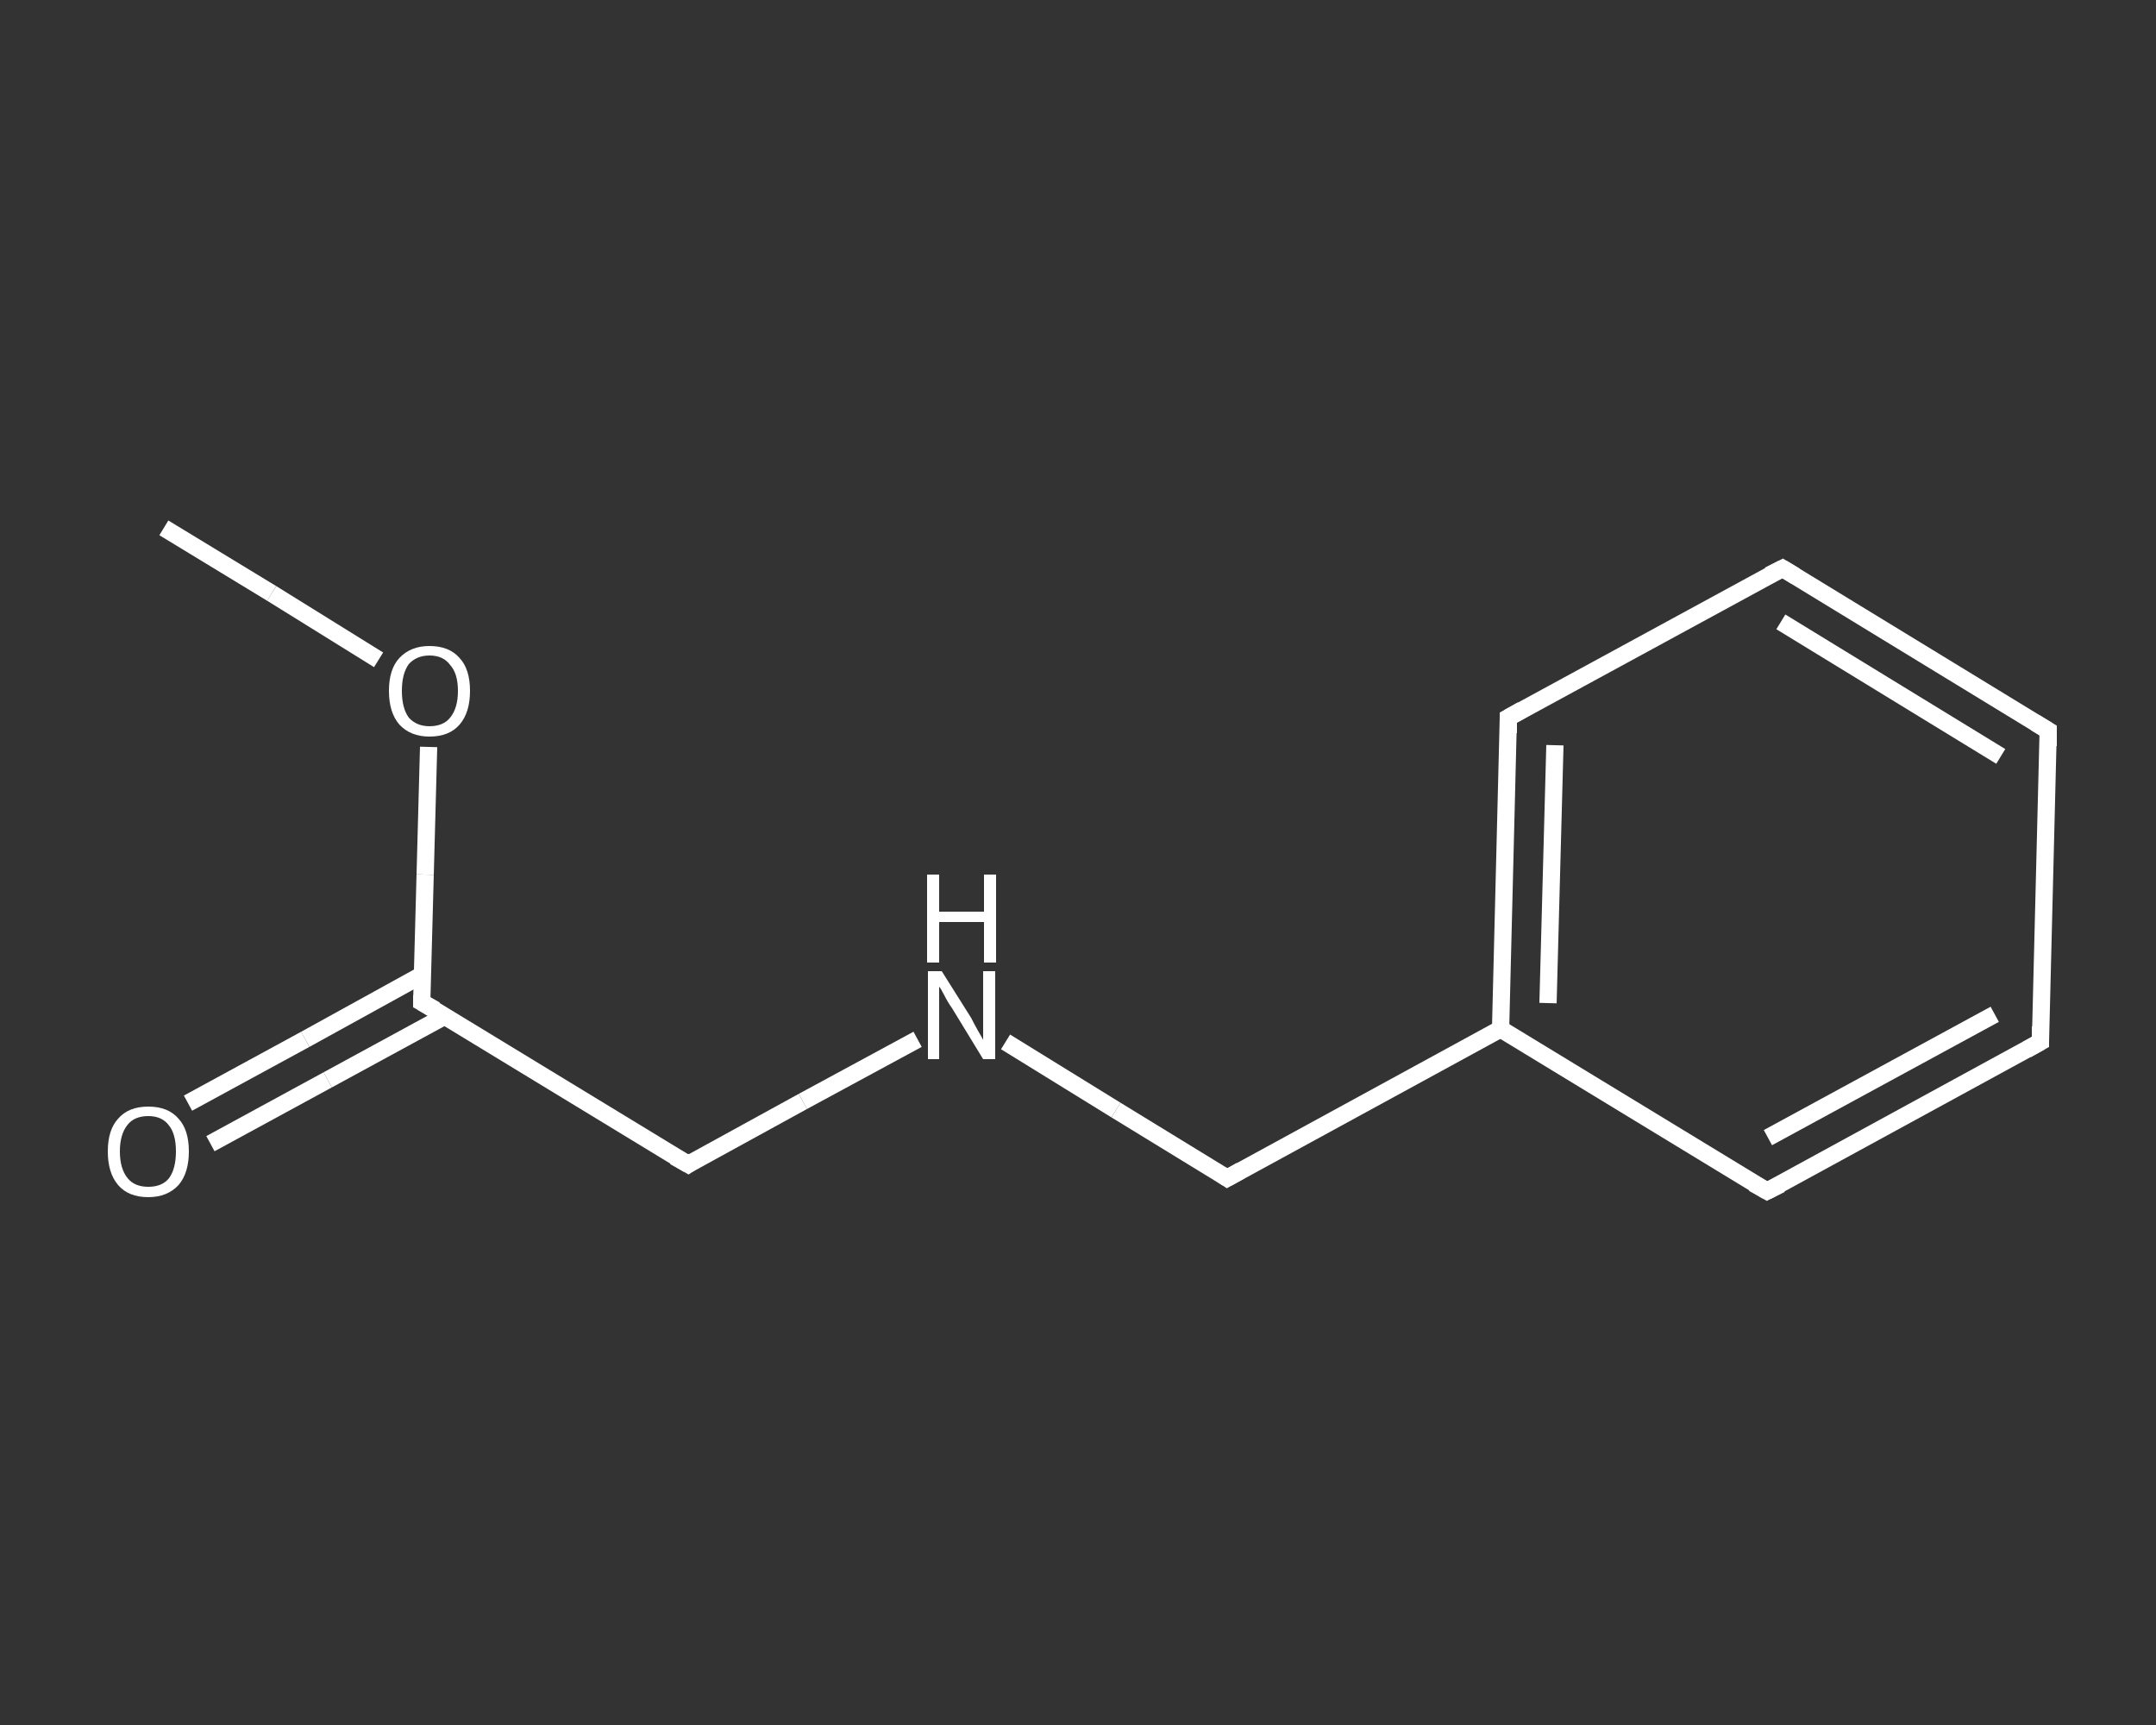 <?xml version='1.0' encoding='iso-8859-1'?>
<svg version='1.1' baseProfile='full'
              xmlns='http://www.w3.org/2000/svg'
                      xmlns:rdkit='http://www.rdkit.org/xml'
                      xmlns:xlink='http://www.w3.org/1999/xlink'
                  xml:space='preserve'
width='250px' height='200px' viewBox='0 0 250 200'>
<rect x="0" y="0" width="250" height="200" fill="#333333" stroke="none"/>
<!-- END OF HEADER -->
<rect style='opacity:1.0;fill:transparent;stroke:none' width='250.0' height='200.0' x='0.0' y='0.0'> </rect>
<path class='bond-0 atom-0 atom-1' d='M 19.0,61.2 L 31.5,68.8' style='fill:none;fill-rule:evenodd;stroke:#FFFFFF;stroke-width:2.0px;stroke-linecap:butt;stroke-linejoin:miter;stroke-opacity:1' />
<path class='bond-0 atom-0 atom-1' d='M 31.5,68.8 L 43.9,76.5' style='fill:none;fill-rule:evenodd;stroke:#FFFFFF;stroke-width:2.0px;stroke-linecap:butt;stroke-linejoin:miter;stroke-opacity:1' />
<path class='bond-1 atom-1 atom-2' d='M 49.7,86.6 L 49.3,101.4' style='fill:none;fill-rule:evenodd;stroke:#FFFFFF;stroke-width:2.0px;stroke-linecap:butt;stroke-linejoin:miter;stroke-opacity:1' />
<path class='bond-1 atom-1 atom-2' d='M 49.3,101.4 L 48.9,116.2' style='fill:none;fill-rule:evenodd;stroke:#FFFFFF;stroke-width:2.0px;stroke-linecap:butt;stroke-linejoin:miter;stroke-opacity:1' />
<path class='bond-2 atom-2 atom-3' d='M 49.0,113.0 L 35.4,120.5' style='fill:none;fill-rule:evenodd;stroke:#FFFFFF;stroke-width:2.0px;stroke-linecap:butt;stroke-linejoin:miter;stroke-opacity:1' />
<path class='bond-2 atom-2 atom-3' d='M 35.4,120.5 L 21.8,127.9' style='fill:none;fill-rule:evenodd;stroke:#FFFFFF;stroke-width:2.0px;stroke-linecap:butt;stroke-linejoin:miter;stroke-opacity:1' />
<path class='bond-2 atom-2 atom-3' d='M 51.6,117.8 L 38.0,125.2' style='fill:none;fill-rule:evenodd;stroke:#FFFFFF;stroke-width:2.0px;stroke-linecap:butt;stroke-linejoin:miter;stroke-opacity:1' />
<path class='bond-2 atom-2 atom-3' d='M 38.0,125.2 L 24.4,132.6' style='fill:none;fill-rule:evenodd;stroke:#FFFFFF;stroke-width:2.0px;stroke-linecap:butt;stroke-linejoin:miter;stroke-opacity:1' />
<path class='bond-3 atom-2 atom-4' d='M 48.9,116.2 L 79.8,135.0' style='fill:none;fill-rule:evenodd;stroke:#FFFFFF;stroke-width:2.0px;stroke-linecap:butt;stroke-linejoin:miter;stroke-opacity:1' />
<path class='bond-4 atom-4 atom-5' d='M 79.8,135.0 L 93.1,127.7' style='fill:none;fill-rule:evenodd;stroke:#FFFFFF;stroke-width:2.0px;stroke-linecap:butt;stroke-linejoin:miter;stroke-opacity:1' />
<path class='bond-4 atom-4 atom-5' d='M 93.1,127.7 L 106.4,120.5' style='fill:none;fill-rule:evenodd;stroke:#FFFFFF;stroke-width:2.0px;stroke-linecap:butt;stroke-linejoin:miter;stroke-opacity:1' />
<path class='bond-5 atom-5 atom-6' d='M 116.6,120.8 L 129.4,128.7' style='fill:none;fill-rule:evenodd;stroke:#FFFFFF;stroke-width:2.0px;stroke-linecap:butt;stroke-linejoin:miter;stroke-opacity:1' />
<path class='bond-5 atom-5 atom-6' d='M 129.4,128.7 L 142.3,136.6' style='fill:none;fill-rule:evenodd;stroke:#FFFFFF;stroke-width:2.0px;stroke-linecap:butt;stroke-linejoin:miter;stroke-opacity:1' />
<path class='bond-6 atom-6 atom-7' d='M 142.3,136.6 L 174.0,119.3' style='fill:none;fill-rule:evenodd;stroke:#FFFFFF;stroke-width:2.0px;stroke-linecap:butt;stroke-linejoin:miter;stroke-opacity:1' />
<path class='bond-7 atom-7 atom-8' d='M 174.0,119.3 L 174.9,83.2' style='fill:none;fill-rule:evenodd;stroke:#FFFFFF;stroke-width:2.0px;stroke-linecap:butt;stroke-linejoin:miter;stroke-opacity:1' />
<path class='bond-7 atom-7 atom-8' d='M 179.5,116.3 L 180.3,86.4' style='fill:none;fill-rule:evenodd;stroke:#FFFFFF;stroke-width:2.0px;stroke-linecap:butt;stroke-linejoin:miter;stroke-opacity:1' />
<path class='bond-8 atom-8 atom-9' d='M 174.9,83.2 L 206.7,65.9' style='fill:none;fill-rule:evenodd;stroke:#FFFFFF;stroke-width:2.0px;stroke-linecap:butt;stroke-linejoin:miter;stroke-opacity:1' />
<path class='bond-9 atom-9 atom-10' d='M 206.7,65.9 L 237.5,84.7' style='fill:none;fill-rule:evenodd;stroke:#FFFFFF;stroke-width:2.0px;stroke-linecap:butt;stroke-linejoin:miter;stroke-opacity:1' />
<path class='bond-9 atom-9 atom-10' d='M 206.5,72.1 L 232.0,87.7' style='fill:none;fill-rule:evenodd;stroke:#FFFFFF;stroke-width:2.0px;stroke-linecap:butt;stroke-linejoin:miter;stroke-opacity:1' />
<path class='bond-10 atom-10 atom-11' d='M 237.5,84.7 L 236.6,120.8' style='fill:none;fill-rule:evenodd;stroke:#FFFFFF;stroke-width:2.0px;stroke-linecap:butt;stroke-linejoin:miter;stroke-opacity:1' />
<path class='bond-11 atom-11 atom-12' d='M 236.6,120.8 L 204.9,138.1' style='fill:none;fill-rule:evenodd;stroke:#FFFFFF;stroke-width:2.0px;stroke-linecap:butt;stroke-linejoin:miter;stroke-opacity:1' />
<path class='bond-11 atom-11 atom-12' d='M 231.3,117.6 L 205.0,131.9' style='fill:none;fill-rule:evenodd;stroke:#FFFFFF;stroke-width:2.0px;stroke-linecap:butt;stroke-linejoin:miter;stroke-opacity:1' />
<path class='bond-12 atom-12 atom-7' d='M 204.9,138.1 L 174.0,119.3' style='fill:none;fill-rule:evenodd;stroke:#FFFFFF;stroke-width:2.0px;stroke-linecap:butt;stroke-linejoin:miter;stroke-opacity:1' />
<path d='M 48.9,115.4 L 48.9,116.2 L 50.5,117.1' style='fill:none;stroke:#FFFFFF;stroke-width:2.0px;stroke-linecap:butt;stroke-linejoin:miter;stroke-opacity:1;' />
<path d='M 78.2,134.1 L 79.8,135.0 L 80.4,134.6' style='fill:none;stroke:#FFFFFF;stroke-width:2.0px;stroke-linecap:butt;stroke-linejoin:miter;stroke-opacity:1;' />
<path d='M 141.7,136.2 L 142.3,136.6 L 143.9,135.7' style='fill:none;stroke:#FFFFFF;stroke-width:2.0px;stroke-linecap:butt;stroke-linejoin:miter;stroke-opacity:1;' />
<path d='M 174.9,85.0 L 174.9,83.2 L 176.5,82.3' style='fill:none;stroke:#FFFFFF;stroke-width:2.0px;stroke-linecap:butt;stroke-linejoin:miter;stroke-opacity:1;' />
<path d='M 205.1,66.7 L 206.7,65.9 L 208.2,66.8' style='fill:none;stroke:#FFFFFF;stroke-width:2.0px;stroke-linecap:butt;stroke-linejoin:miter;stroke-opacity:1;' />
<path d='M 236.0,83.8 L 237.5,84.7 L 237.5,86.5' style='fill:none;stroke:#FFFFFF;stroke-width:2.0px;stroke-linecap:butt;stroke-linejoin:miter;stroke-opacity:1;' />
<path d='M 236.6,119.0 L 236.6,120.8 L 235.0,121.7' style='fill:none;stroke:#FFFFFF;stroke-width:2.0px;stroke-linecap:butt;stroke-linejoin:miter;stroke-opacity:1;' />
<path d='M 206.5,137.3 L 204.9,138.1 L 203.3,137.2' style='fill:none;stroke:#FFFFFF;stroke-width:2.0px;stroke-linecap:butt;stroke-linejoin:miter;stroke-opacity:1;' />
<path class='atom-1' d='M 45.1 80.1
Q 45.1 77.6, 46.3 76.3
Q 47.6 74.9, 49.8 74.9
Q 52.1 74.9, 53.3 76.3
Q 54.5 77.6, 54.5 80.1
Q 54.5 82.6, 53.3 84.0
Q 52.1 85.4, 49.8 85.4
Q 47.6 85.4, 46.3 84.0
Q 45.1 82.6, 45.1 80.1
M 49.8 84.2
Q 51.4 84.2, 52.2 83.2
Q 53.1 82.1, 53.1 80.1
Q 53.1 78.1, 52.2 77.1
Q 51.4 76.0, 49.8 76.0
Q 48.3 76.0, 47.4 77.0
Q 46.6 78.1, 46.6 80.1
Q 46.6 82.1, 47.4 83.2
Q 48.3 84.2, 49.8 84.2
' fill='#FFFFFF'/>
<path class='atom-3' d='M 12.5 133.5
Q 12.5 131.0, 13.7 129.7
Q 14.9 128.3, 17.2 128.3
Q 19.5 128.3, 20.7 129.7
Q 21.9 131.0, 21.9 133.5
Q 21.9 136.0, 20.7 137.4
Q 19.4 138.8, 17.2 138.8
Q 14.9 138.8, 13.7 137.4
Q 12.5 136.0, 12.5 133.5
M 17.2 137.6
Q 18.8 137.6, 19.6 136.6
Q 20.4 135.5, 20.4 133.5
Q 20.4 131.5, 19.6 130.5
Q 18.8 129.4, 17.2 129.4
Q 15.6 129.4, 14.8 130.4
Q 13.9 131.5, 13.9 133.5
Q 13.9 135.5, 14.8 136.6
Q 15.6 137.6, 17.2 137.6
' fill='#FFFFFF'/>
<path class='atom-5' d='M 109.2 112.6
L 112.6 118.0
Q 112.9 118.6, 113.4 119.5
Q 114.0 120.5, 114.0 120.6
L 114.0 112.6
L 115.4 112.6
L 115.4 122.8
L 114.0 122.8
L 110.4 116.9
Q 109.9 116.2, 109.5 115.4
Q 109.1 114.6, 108.9 114.4
L 108.9 122.8
L 107.6 122.8
L 107.6 112.6
L 109.2 112.6
' fill='#FFFFFF'/>
<path class='atom-5' d='M 107.5 101.4
L 108.9 101.4
L 108.9 105.7
L 114.1 105.7
L 114.1 101.4
L 115.5 101.4
L 115.5 111.6
L 114.1 111.6
L 114.1 106.9
L 108.9 106.9
L 108.9 111.6
L 107.5 111.6
L 107.5 101.4
' fill='#FFFFFF'/>
</svg>
